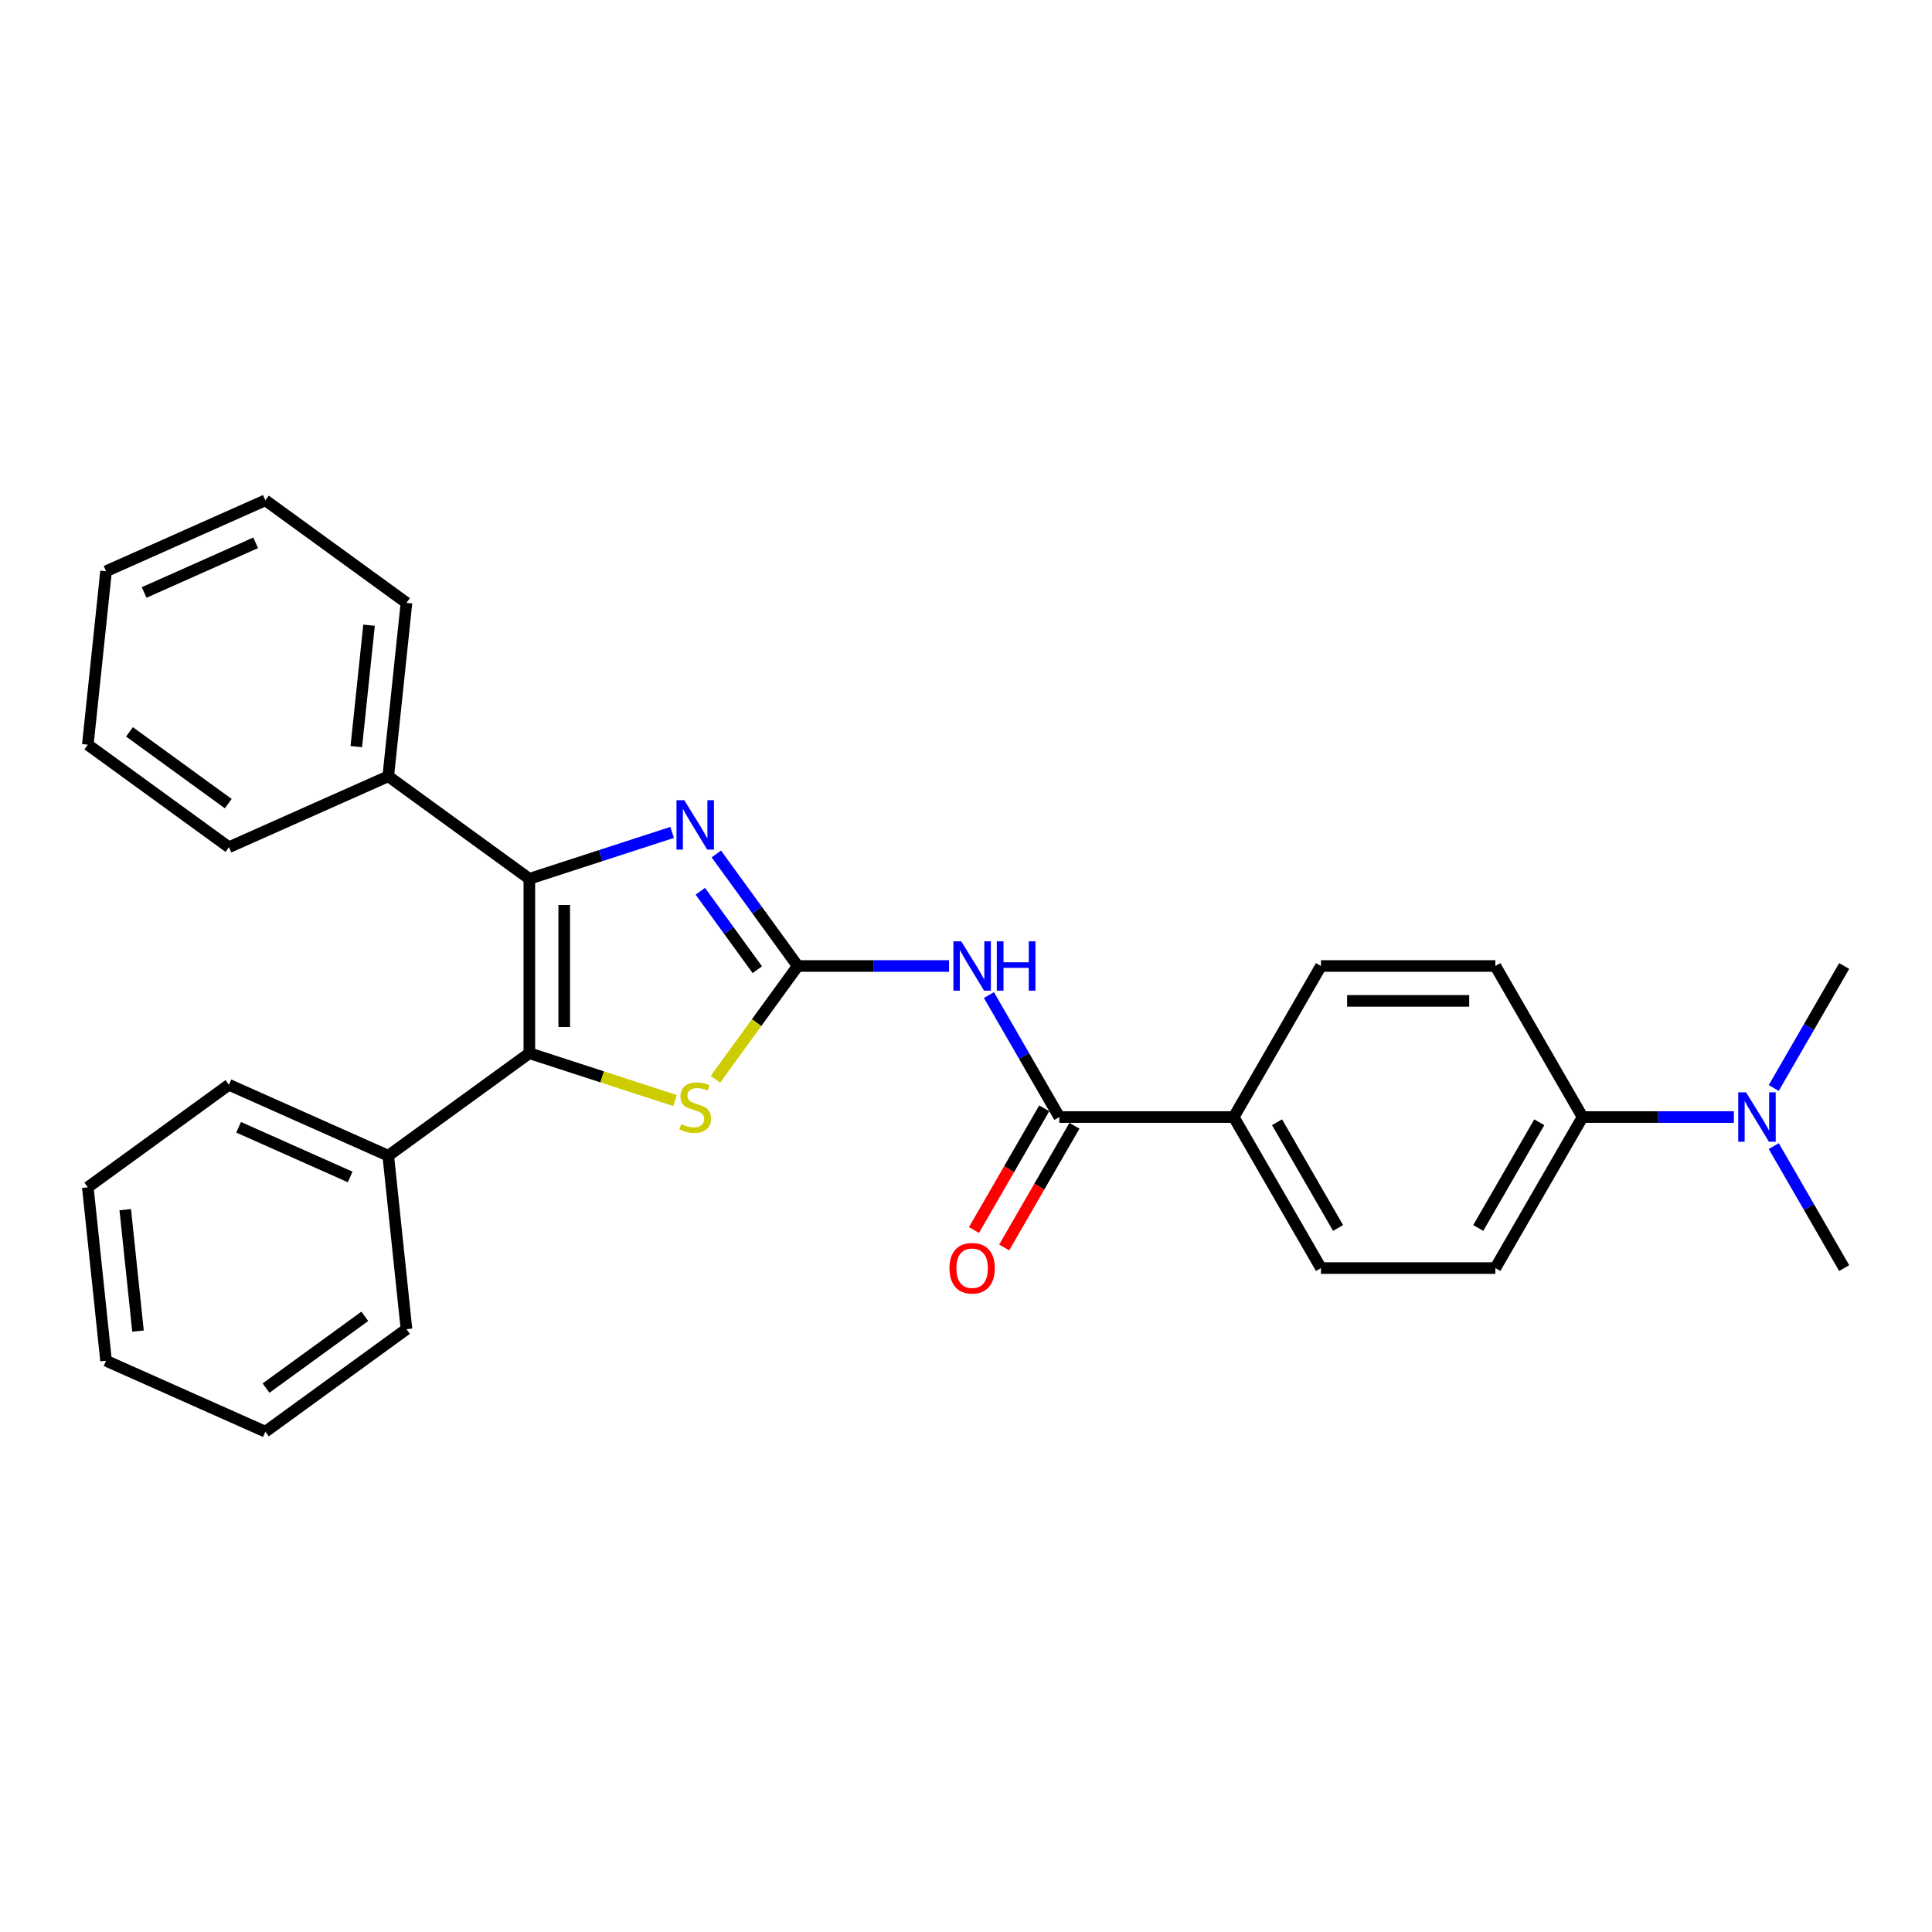 <?xml version='1.0' encoding='iso-8859-1'?>
<svg version='1.1' baseProfile='full'
              xmlns='http://www.w3.org/2000/svg'
                      xmlns:rdkit='http://www.rdkit.org/xml'
                      xmlns:xlink='http://www.w3.org/1999/xlink'
                  xml:space='preserve'
width='1000px' height='1000px' viewBox='0 0 1000 1000'>
<!-- END OF HEADER -->
<rect style='opacity:1.0;fill:#FFFFFF;stroke:none' width='1000' height='1000' x='0' y='0'> </rect>
<path class='bond-2' d='M 412.905,500 L 391.838,471.003' style='fill:none;fill-rule:evenodd;stroke:#000000;stroke-width:6px;stroke-linecap:butt;stroke-linejoin:miter;stroke-opacity:1' />
<path class='bond-2' d='M 391.838,471.003 L 370.771,442.007' style='fill:none;fill-rule:evenodd;stroke:#0000FF;stroke-width:6px;stroke-linecap:butt;stroke-linejoin:miter;stroke-opacity:1' />
<path class='bond-2' d='M 391.978,501.913 L 377.231,481.616' style='fill:none;fill-rule:evenodd;stroke:#000000;stroke-width:6px;stroke-linecap:butt;stroke-linejoin:miter;stroke-opacity:1' />
<path class='bond-2' d='M 377.231,481.616 L 362.484,461.318' style='fill:none;fill-rule:evenodd;stroke:#0000FF;stroke-width:6px;stroke-linecap:butt;stroke-linejoin:miter;stroke-opacity:1' />
<path class='bond-3' d='M 412.905,500 L 391.601,529.322' style='fill:none;fill-rule:evenodd;stroke:#000000;stroke-width:6px;stroke-linecap:butt;stroke-linejoin:miter;stroke-opacity:1' />
<path class='bond-3' d='M 391.601,529.322 L 370.298,558.644' style='fill:none;fill-rule:evenodd;stroke:#CCCC00;stroke-width:6px;stroke-linecap:butt;stroke-linejoin:miter;stroke-opacity:1' />
<path class='bond-4' d='M 412.905,500 L 452.066,500' style='fill:none;fill-rule:evenodd;stroke:#000000;stroke-width:6px;stroke-linecap:butt;stroke-linejoin:miter;stroke-opacity:1' />
<path class='bond-4' d='M 452.066,500 L 491.226,500' style='fill:none;fill-rule:evenodd;stroke:#0000FF;stroke-width:6px;stroke-linecap:butt;stroke-linejoin:miter;stroke-opacity:1' />
<path class='bond-0' d='M 273.989,454.863 L 310.94,442.857' style='fill:none;fill-rule:evenodd;stroke:#000000;stroke-width:6px;stroke-linecap:butt;stroke-linejoin:miter;stroke-opacity:1' />
<path class='bond-0' d='M 310.94,442.857 L 347.892,430.851' style='fill:none;fill-rule:evenodd;stroke:#0000FF;stroke-width:6px;stroke-linecap:butt;stroke-linejoin:miter;stroke-opacity:1' />
<path class='bond-7' d='M 273.989,454.863 L 200.956,401.802' style='fill:none;fill-rule:evenodd;stroke:#000000;stroke-width:6px;stroke-linecap:butt;stroke-linejoin:miter;stroke-opacity:1' />
<path class='bond-28' d='M 273.989,454.863 L 273.989,545.137' style='fill:none;fill-rule:evenodd;stroke:#000000;stroke-width:6px;stroke-linecap:butt;stroke-linejoin:miter;stroke-opacity:1' />
<path class='bond-28' d='M 292.043,468.404 L 292.043,531.596' style='fill:none;fill-rule:evenodd;stroke:#000000;stroke-width:6px;stroke-linecap:butt;stroke-linejoin:miter;stroke-opacity:1' />
<path class='bond-1' d='M 273.989,545.137 L 311.689,557.386' style='fill:none;fill-rule:evenodd;stroke:#000000;stroke-width:6px;stroke-linecap:butt;stroke-linejoin:miter;stroke-opacity:1' />
<path class='bond-1' d='M 311.689,557.386 L 349.39,569.636' style='fill:none;fill-rule:evenodd;stroke:#CCCC00;stroke-width:6px;stroke-linecap:butt;stroke-linejoin:miter;stroke-opacity:1' />
<path class='bond-8' d='M 273.989,545.137 L 200.956,598.198' style='fill:none;fill-rule:evenodd;stroke:#000000;stroke-width:6px;stroke-linecap:butt;stroke-linejoin:miter;stroke-opacity:1' />
<path class='bond-5' d='M 511.862,515.04 L 530.088,546.609' style='fill:none;fill-rule:evenodd;stroke:#0000FF;stroke-width:6px;stroke-linecap:butt;stroke-linejoin:miter;stroke-opacity:1' />
<path class='bond-5' d='M 530.088,546.609 L 548.315,578.179' style='fill:none;fill-rule:evenodd;stroke:#000000;stroke-width:6px;stroke-linecap:butt;stroke-linejoin:miter;stroke-opacity:1' />
<path class='bond-6' d='M 548.315,578.179 L 638.589,578.179' style='fill:none;fill-rule:evenodd;stroke:#000000;stroke-width:6px;stroke-linecap:butt;stroke-linejoin:miter;stroke-opacity:1' />
<path class='bond-10' d='M 540.497,573.665 L 522.312,605.163' style='fill:none;fill-rule:evenodd;stroke:#000000;stroke-width:6px;stroke-linecap:butt;stroke-linejoin:miter;stroke-opacity:1' />
<path class='bond-10' d='M 522.312,605.163 L 504.127,636.66' style='fill:none;fill-rule:evenodd;stroke:#FF0000;stroke-width:6px;stroke-linecap:butt;stroke-linejoin:miter;stroke-opacity:1' />
<path class='bond-10' d='M 556.133,582.693 L 537.948,614.19' style='fill:none;fill-rule:evenodd;stroke:#000000;stroke-width:6px;stroke-linecap:butt;stroke-linejoin:miter;stroke-opacity:1' />
<path class='bond-10' d='M 537.948,614.19 L 519.763,645.688' style='fill:none;fill-rule:evenodd;stroke:#FF0000;stroke-width:6px;stroke-linecap:butt;stroke-linejoin:miter;stroke-opacity:1' />
<path class='bond-12' d='M 638.589,578.179 L 683.725,500' style='fill:none;fill-rule:evenodd;stroke:#000000;stroke-width:6px;stroke-linecap:butt;stroke-linejoin:miter;stroke-opacity:1' />
<path class='bond-13' d='M 638.589,578.179 L 683.725,656.358' style='fill:none;fill-rule:evenodd;stroke:#000000;stroke-width:6px;stroke-linecap:butt;stroke-linejoin:miter;stroke-opacity:1' />
<path class='bond-13' d='M 660.995,580.879 L 692.591,635.604' style='fill:none;fill-rule:evenodd;stroke:#000000;stroke-width:6px;stroke-linecap:butt;stroke-linejoin:miter;stroke-opacity:1' />
<path class='bond-19' d='M 200.956,401.802 L 210.392,312.023' style='fill:none;fill-rule:evenodd;stroke:#000000;stroke-width:6px;stroke-linecap:butt;stroke-linejoin:miter;stroke-opacity:1' />
<path class='bond-19' d='M 184.416,386.448 L 191.021,323.603' style='fill:none;fill-rule:evenodd;stroke:#000000;stroke-width:6px;stroke-linecap:butt;stroke-linejoin:miter;stroke-opacity:1' />
<path class='bond-21' d='M 200.956,401.802 L 118.487,438.519' style='fill:none;fill-rule:evenodd;stroke:#000000;stroke-width:6px;stroke-linecap:butt;stroke-linejoin:miter;stroke-opacity:1' />
<path class='bond-18' d='M 200.956,598.198 L 118.487,561.481' style='fill:none;fill-rule:evenodd;stroke:#000000;stroke-width:6px;stroke-linecap:butt;stroke-linejoin:miter;stroke-opacity:1' />
<path class='bond-18' d='M 181.242,609.184 L 123.514,583.482' style='fill:none;fill-rule:evenodd;stroke:#000000;stroke-width:6px;stroke-linecap:butt;stroke-linejoin:miter;stroke-opacity:1' />
<path class='bond-20' d='M 200.956,598.198 L 210.392,687.977' style='fill:none;fill-rule:evenodd;stroke:#000000;stroke-width:6px;stroke-linecap:butt;stroke-linejoin:miter;stroke-opacity:1' />
<path class='bond-9' d='M 819.135,578.179 L 773.999,656.358' style='fill:none;fill-rule:evenodd;stroke:#000000;stroke-width:6px;stroke-linecap:butt;stroke-linejoin:miter;stroke-opacity:1' />
<path class='bond-9' d='M 796.729,580.879 L 765.133,635.604' style='fill:none;fill-rule:evenodd;stroke:#000000;stroke-width:6px;stroke-linecap:butt;stroke-linejoin:miter;stroke-opacity:1' />
<path class='bond-11' d='M 819.135,578.179 L 858.296,578.179' style='fill:none;fill-rule:evenodd;stroke:#000000;stroke-width:6px;stroke-linecap:butt;stroke-linejoin:miter;stroke-opacity:1' />
<path class='bond-11' d='M 858.296,578.179 L 897.457,578.179' style='fill:none;fill-rule:evenodd;stroke:#0000FF;stroke-width:6px;stroke-linecap:butt;stroke-linejoin:miter;stroke-opacity:1' />
<path class='bond-29' d='M 819.135,578.179 L 773.999,500' style='fill:none;fill-rule:evenodd;stroke:#000000;stroke-width:6px;stroke-linecap:butt;stroke-linejoin:miter;stroke-opacity:1' />
<path class='bond-16' d='M 918.092,593.219 L 936.319,624.788' style='fill:none;fill-rule:evenodd;stroke:#0000FF;stroke-width:6px;stroke-linecap:butt;stroke-linejoin:miter;stroke-opacity:1' />
<path class='bond-16' d='M 936.319,624.788 L 954.545,656.358' style='fill:none;fill-rule:evenodd;stroke:#000000;stroke-width:6px;stroke-linecap:butt;stroke-linejoin:miter;stroke-opacity:1' />
<path class='bond-17' d='M 918.092,563.139 L 936.319,531.57' style='fill:none;fill-rule:evenodd;stroke:#0000FF;stroke-width:6px;stroke-linecap:butt;stroke-linejoin:miter;stroke-opacity:1' />
<path class='bond-17' d='M 936.319,531.57 L 954.545,500' style='fill:none;fill-rule:evenodd;stroke:#000000;stroke-width:6px;stroke-linecap:butt;stroke-linejoin:miter;stroke-opacity:1' />
<path class='bond-15' d='M 683.725,500 L 773.999,500' style='fill:none;fill-rule:evenodd;stroke:#000000;stroke-width:6px;stroke-linecap:butt;stroke-linejoin:miter;stroke-opacity:1' />
<path class='bond-15' d='M 697.266,518.055 L 760.458,518.055' style='fill:none;fill-rule:evenodd;stroke:#000000;stroke-width:6px;stroke-linecap:butt;stroke-linejoin:miter;stroke-opacity:1' />
<path class='bond-14' d='M 683.725,656.358 L 773.999,656.358' style='fill:none;fill-rule:evenodd;stroke:#000000;stroke-width:6px;stroke-linecap:butt;stroke-linejoin:miter;stroke-opacity:1' />
<path class='bond-23' d='M 118.487,561.481 L 45.455,614.542' style='fill:none;fill-rule:evenodd;stroke:#000000;stroke-width:6px;stroke-linecap:butt;stroke-linejoin:miter;stroke-opacity:1' />
<path class='bond-24' d='M 210.392,312.023 L 137.36,258.962' style='fill:none;fill-rule:evenodd;stroke:#000000;stroke-width:6px;stroke-linecap:butt;stroke-linejoin:miter;stroke-opacity:1' />
<path class='bond-22' d='M 210.392,687.977 L 137.36,741.038' style='fill:none;fill-rule:evenodd;stroke:#000000;stroke-width:6px;stroke-linecap:butt;stroke-linejoin:miter;stroke-opacity:1' />
<path class='bond-22' d='M 188.825,681.33 L 137.702,718.473' style='fill:none;fill-rule:evenodd;stroke:#000000;stroke-width:6px;stroke-linecap:butt;stroke-linejoin:miter;stroke-opacity:1' />
<path class='bond-25' d='M 118.487,438.519 L 45.455,385.458' style='fill:none;fill-rule:evenodd;stroke:#000000;stroke-width:6px;stroke-linecap:butt;stroke-linejoin:miter;stroke-opacity:1' />
<path class='bond-25' d='M 118.145,415.954 L 67.022,378.811' style='fill:none;fill-rule:evenodd;stroke:#000000;stroke-width:6px;stroke-linecap:butt;stroke-linejoin:miter;stroke-opacity:1' />
<path class='bond-26' d='M 137.36,741.038 L 54.891,704.321' style='fill:none;fill-rule:evenodd;stroke:#000000;stroke-width:6px;stroke-linecap:butt;stroke-linejoin:miter;stroke-opacity:1' />
<path class='bond-30' d='M 45.455,614.542 L 54.891,704.321' style='fill:none;fill-rule:evenodd;stroke:#000000;stroke-width:6px;stroke-linecap:butt;stroke-linejoin:miter;stroke-opacity:1' />
<path class='bond-30' d='M 64.826,626.122 L 71.431,688.967' style='fill:none;fill-rule:evenodd;stroke:#000000;stroke-width:6px;stroke-linecap:butt;stroke-linejoin:miter;stroke-opacity:1' />
<path class='bond-31' d='M 137.36,258.962 L 54.891,295.679' style='fill:none;fill-rule:evenodd;stroke:#000000;stroke-width:6px;stroke-linecap:butt;stroke-linejoin:miter;stroke-opacity:1' />
<path class='bond-31' d='M 132.333,280.963 L 74.605,306.665' style='fill:none;fill-rule:evenodd;stroke:#000000;stroke-width:6px;stroke-linecap:butt;stroke-linejoin:miter;stroke-opacity:1' />
<path class='bond-27' d='M 45.455,385.458 L 54.891,295.679' style='fill:none;fill-rule:evenodd;stroke:#000000;stroke-width:6px;stroke-linecap:butt;stroke-linejoin:miter;stroke-opacity:1' />
<path  class='atom-3' d='M 354.193 414.185
L 362.57 427.726
Q 363.401 429.062, 364.737 431.481
Q 366.073 433.9, 366.145 434.045
L 366.145 414.185
L 369.539 414.185
L 369.539 439.75
L 366.037 439.75
L 357.045 424.945
Q 355.998 423.212, 354.879 421.226
Q 353.796 419.24, 353.471 418.626
L 353.471 439.75
L 350.148 439.75
L 350.148 414.185
L 354.193 414.185
' fill='#0000FF'/>
<path  class='atom-4' d='M 352.622 581.807
Q 352.911 581.916, 354.102 582.421
Q 355.294 582.927, 356.594 583.252
Q 357.93 583.541, 359.23 583.541
Q 361.649 583.541, 363.058 582.385
Q 364.466 581.193, 364.466 579.135
Q 364.466 577.727, 363.744 576.86
Q 363.058 575.994, 361.974 575.524
Q 360.891 575.055, 359.086 574.513
Q 356.811 573.827, 355.439 573.177
Q 354.102 572.527, 353.128 571.155
Q 352.189 569.783, 352.189 567.472
Q 352.189 564.258, 354.355 562.272
Q 356.558 560.286, 360.891 560.286
Q 363.852 560.286, 367.21 561.694
L 366.38 564.475
Q 363.31 563.211, 360.999 563.211
Q 358.508 563.211, 357.136 564.258
Q 355.763 565.269, 355.8 567.039
Q 355.8 568.411, 356.486 569.241
Q 357.208 570.072, 358.219 570.541
Q 359.266 571.011, 360.999 571.552
Q 363.31 572.274, 364.683 572.997
Q 366.055 573.719, 367.03 575.199
Q 368.041 576.644, 368.041 579.135
Q 368.041 582.674, 365.657 584.588
Q 363.31 586.465, 359.374 586.465
Q 357.1 586.465, 355.366 585.96
Q 353.669 585.49, 351.647 584.66
L 352.622 581.807
' fill='#CCCC00'/>
<path  class='atom-5' d='M 497.527 487.217
L 505.905 500.758
Q 506.735 502.094, 508.071 504.514
Q 509.407 506.933, 509.48 507.077
L 509.48 487.217
L 512.874 487.217
L 512.874 512.783
L 509.371 512.783
L 500.38 497.978
Q 499.333 496.245, 498.214 494.259
Q 497.13 492.273, 496.805 491.659
L 496.805 512.783
L 493.483 512.783
L 493.483 487.217
L 497.527 487.217
' fill='#0000FF'/>
<path  class='atom-5' d='M 515.943 487.217
L 519.41 487.217
L 519.41 498.086
L 532.481 498.086
L 532.481 487.217
L 535.948 487.217
L 535.948 512.783
L 532.481 512.783
L 532.481 500.975
L 519.41 500.975
L 519.41 512.783
L 515.943 512.783
L 515.943 487.217
' fill='#0000FF'/>
<path  class='atom-11' d='M 491.443 656.43
Q 491.443 650.292, 494.476 646.861
Q 497.509 643.431, 503.179 643.431
Q 508.848 643.431, 511.881 646.861
Q 514.914 650.292, 514.914 656.43
Q 514.914 662.641, 511.845 666.18
Q 508.776 669.682, 503.179 669.682
Q 497.546 669.682, 494.476 666.18
Q 491.443 662.677, 491.443 656.43
M 503.179 666.794
Q 507.078 666.794, 509.173 664.194
Q 511.303 661.558, 511.303 656.43
Q 511.303 651.411, 509.173 648.883
Q 507.078 646.32, 503.179 646.32
Q 499.279 646.32, 497.148 648.847
Q 495.054 651.375, 495.054 656.43
Q 495.054 661.594, 497.148 664.194
Q 499.279 666.794, 503.179 666.794
' fill='#FF0000'/>
<path  class='atom-12' d='M 903.758 565.396
L 912.135 578.937
Q 912.966 580.273, 914.302 582.693
Q 915.638 585.112, 915.71 585.256
L 915.71 565.396
L 919.104 565.396
L 919.104 590.962
L 915.602 590.962
L 906.61 576.157
Q 905.563 574.424, 904.444 572.438
Q 903.36 570.452, 903.035 569.838
L 903.035 590.962
L 899.713 590.962
L 899.713 565.396
L 903.758 565.396
' fill='#0000FF'/>
</svg>

